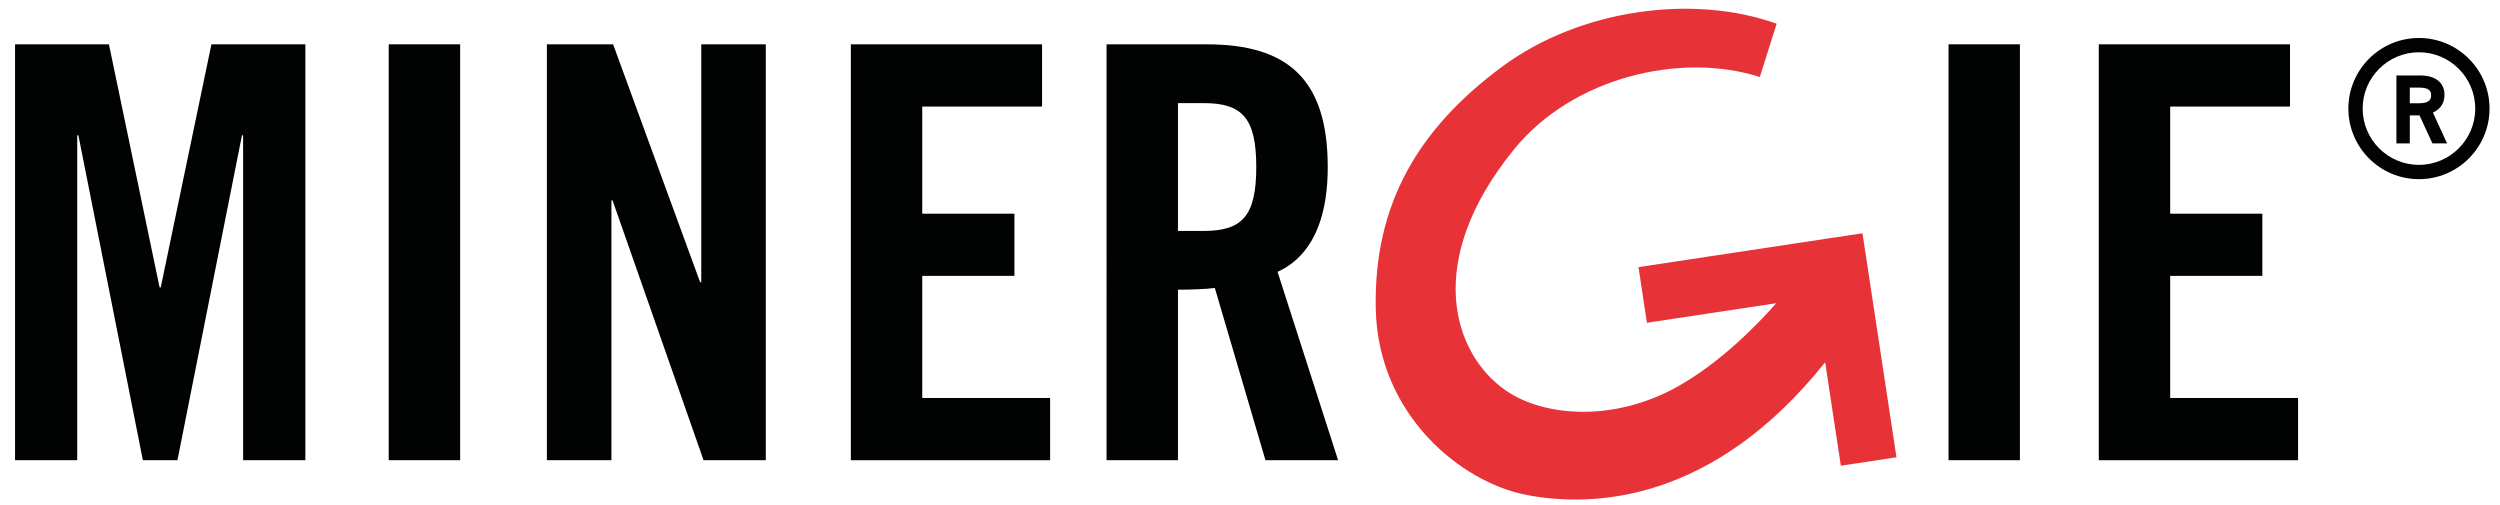 <?xml version="1.0" encoding="utf-8"?>
<!-- Generator: Adobe Illustrator 15.0.0, SVG Export Plug-In . SVG Version: 6.00 Build 0)  -->
<!DOCTYPE svg PUBLIC "-//W3C//DTD SVG 1.1//EN" "http://www.w3.org/Graphics/SVG/1.1/DTD/svg11.dtd">
<svg version="1.1" id="Ebene_1" xmlns="http://www.w3.org/2000/svg" xmlns:xlink="http://www.w3.org/1999/xlink" x="0px" y="0px"
	 width="571.333px" height="115.5px" viewBox="0 0 571.333 115.5" enable-background="new 0 0 571.333 115.5" xml:space="preserve">
<polygon fill="#010202" points="69.783,10.131 69.783,105.174 55.556,105.174 55.556,30.93 55.296,30.93 40.553,105.174 
	32.651,105.174 17.918,30.93 17.648,30.93 17.648,105.174 3.439,105.174 3.439,10.131 24.895,10.131 36.47,65.682 36.734,65.682 
	48.319,10.131 "/>
<rect x="88.833" y="10.129" fill="#010202" width="16.324" height="95.043"/>
<polygon fill="#010202" points="124.985,105.174 124.985,10.131 140.115,10.131 159.999,64.492 160.263,64.492 160.263,10.131 
	175.01,10.131 175.01,105.174 160.787,105.174 139.992,45.803 139.728,45.803 139.728,105.174 "/>
<polygon fill="#010202" points="194.446,105.174 194.446,10.131 238.146,10.131 238.146,24.354 210.766,24.354 210.766,48.836 
	231.829,48.836 231.829,63.045 210.766,63.045 210.766,90.951 239.987,90.951 239.987,105.174 "/>
<path fill="#010202" d="M269.203,105.177h-16.319V10.131h22.904c18.289,0,27.645,7.771,27.645,28.036
	c0,15.276-5.935,21.462-11.468,23.96l13.836,43.05h-16.598L277.63,65.813c-2.105,0.267-5.528,0.392-8.427,0.392V105.177z
	 M269.203,52.78H275c8.81,0,12.1-3.286,12.1-14.613c0-11.315-3.29-14.605-12.1-14.605h-5.797V52.78z"/>
<rect x="445.307" y="10.129" fill="#010202" width="16.309" height="95.043"/>
<polygon fill="#010202" points="479.641,105.174 479.641,10.131 523.346,10.131 523.346,24.354 495.958,24.354 495.958,48.836 
	517.022,48.836 517.022,63.045 495.958,63.045 495.958,90.951 525.182,90.951 525.182,105.174 "/>
<path fill="#E73238" d="M433.405,104.502l-7.766-51.187l-6.33,0.961l-0.006-0.016l-44.852,6.786l1.924,12.717l29.557-4.471
	c-4.424,5.026-12.664,13.467-22.379,18.96c-14.57,8.242-30.631,7.045-39.398,1.007c-11.977-8.235-19.1-29.413,1.896-55.177
	c13.453-16.516,38.135-22.237,56.127-16.488l3.846-12.17c-18.885-6.799-44.82-3.459-62.779,9.841
	c-18.877,13.982-29.35,31.183-28.838,55.318c0.5,24.138,19.377,39.634,34.516,42.537c14.711,2.819,42.348,2.063,68.188-30.328
	l3.586,23.642L433.405,104.502z M415.002,68.942l-1.221-0.839"/>
<g>
	<path fill="#010202" d="M552.809,40.945c-8.893,0-16.129-7.237-16.129-16.132c0-8.896,7.236-16.133,16.129-16.133
		c8.896,0,16.133,7.237,16.133,16.133C568.94,33.708,561.704,40.945,552.809,40.945z M552.809,11.947
		c-7.096,0-12.865,5.771-12.865,12.865c0,7.093,5.77,12.865,12.865,12.865s12.863-5.771,12.863-12.865
		S559.905,11.947,552.809,11.947z"/>
</g>
<g>
	<path fill="#010202" d="M549.997,25.648h3.408l2.943,6.396h1.756l-3.086-6.71c1.934-0.61,2.902-1.827,2.902-3.662
		c0-1.18-0.418-2.096-1.252-2.739c-0.848-0.645-2.047-0.966-3.605-0.966h-4.68v14.077h1.613V25.648L549.997,25.648z M552.899,19.291
		c2.273,0,3.414,0.818,3.414,2.461c0,1.711-1.135,2.57-3.391,2.57h-2.926v-5.031H552.899z"/>
</g>
<g>
	<path fill="#020304" d="M559.239,32.769h-3.354l-2.943-6.396h-2.221v6.396h-3.063V17.243h5.404c1.715,0,3.076,0.374,4.043,1.114
		c1.021,0.786,1.541,1.9,1.541,3.315c0,1.884-0.912,3.274-2.645,4.063L559.239,32.769z M556.815,31.32h0.154l-2.918-6.35
		c-0.049,0.007-0.1,0.014-0.154,0.021L556.815,31.32z M549.108,31.32h0.164V18.692h-0.164V31.32z M555.584,19.134
		c1.211,0.682,1.449,1.828,1.449,2.618c0,0.579-0.115,1.34-0.611,1.987c0.523-0.522,0.775-1.201,0.775-2.067
		c0-0.953-0.32-1.661-0.977-2.163C556.036,19.364,555.821,19.241,555.584,19.134z M550.721,23.598h2.201
		c2.662,0,2.662-1.294,2.662-1.846c0-0.52,0-1.736-2.686-1.736h-2.178V23.598L550.721,23.598z"/>
</g>
</svg>
